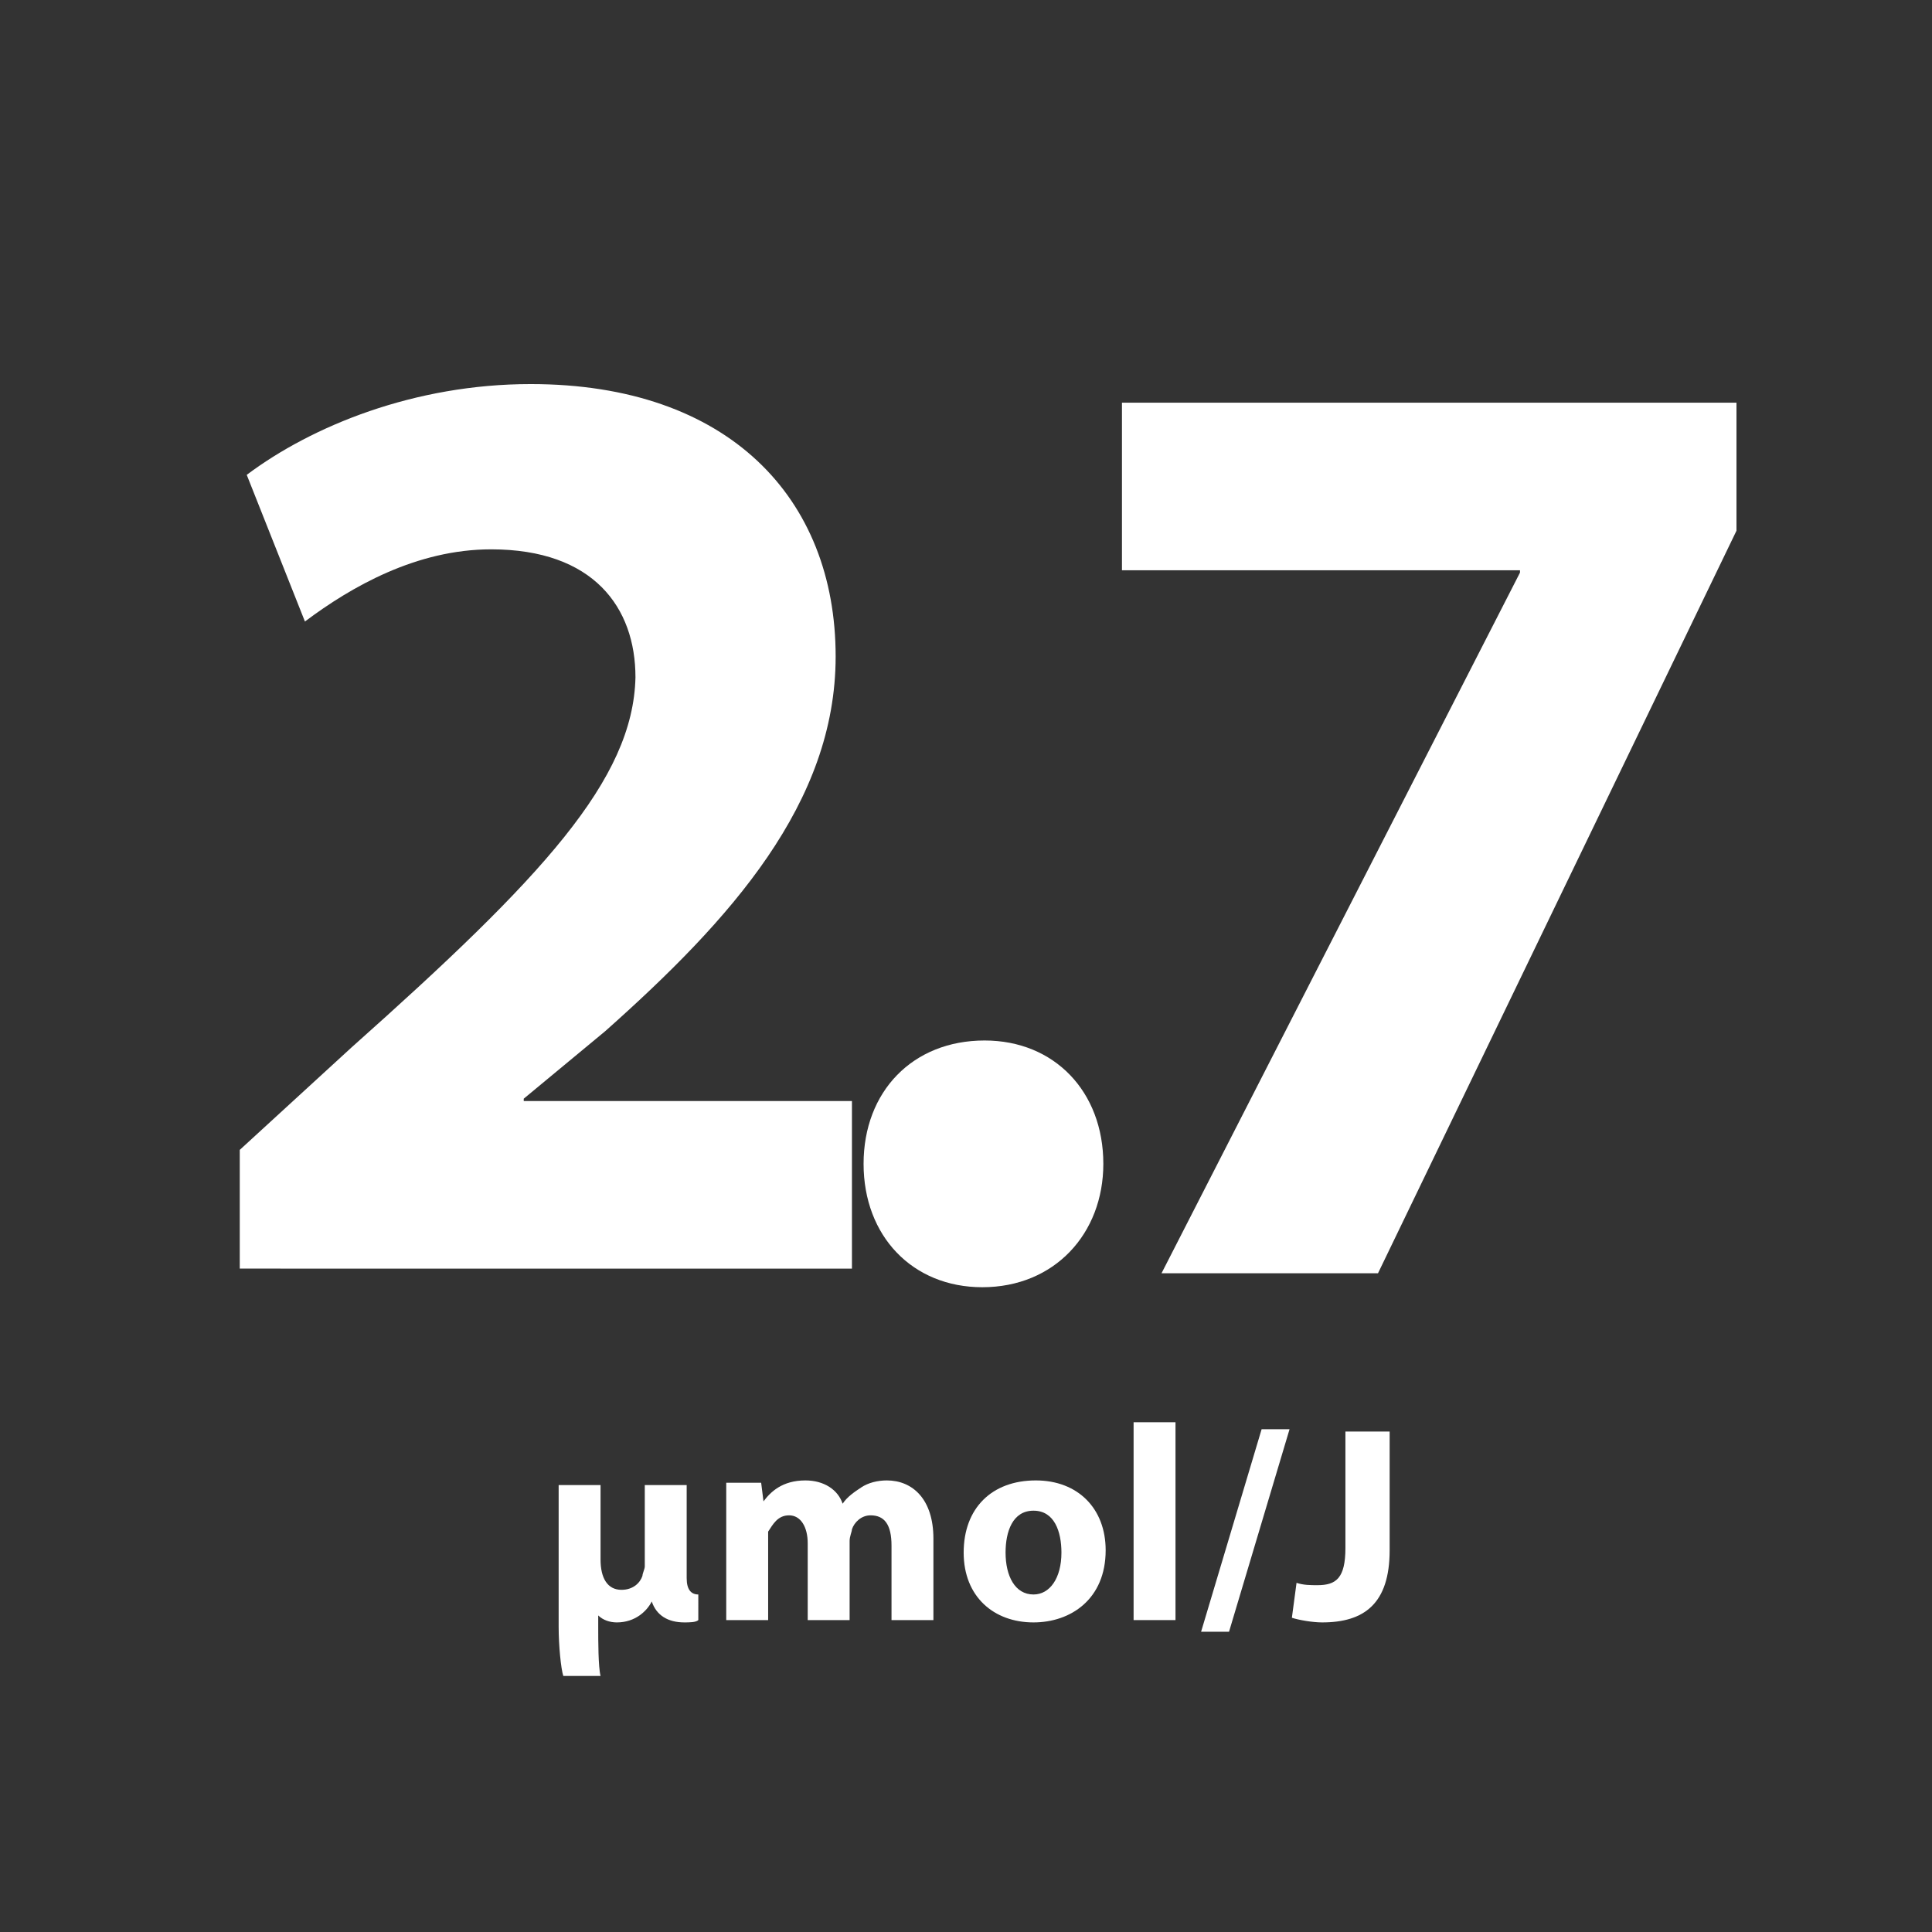 <?xml version="1.0" encoding="utf-8"?>
<!-- Generator: Adobe Illustrator 25.2.3, SVG Export Plug-In . SVG Version: 6.00 Build 0)  -->
<svg version="1.1" id="Layer_1" xmlns="http://www.w3.org/2000/svg" xmlns:xlink="http://www.w3.org/1999/xlink" x="0px" y="0px"
	 viewBox="0 0 83 83" style="enable-background:new 0 0 83 83;" xml:space="preserve">
<rect x="0" y="0" width="83" height="83" fill="#333333" stroke="none"/>
<style type="text/css">
	.st0{fill:#FFFFFF;}
</style>
<g>
	<path class="st0" d="M10.3,54.7v-5.3l4.8-4.4c8.2-7.3,12.1-11.5,12.2-15.9c0-3-1.8-5.5-6.2-5.5c-3.2,0-6,1.6-8,3.1l-2.5-6.3
		c2.8-2.1,7.2-3.9,12.2-3.9c8.5,0,13.1,4.9,13.1,11.7c0,6.3-4.5,11.3-9.9,16.1l-3.5,2.9v0.1h14.1v7.2H10.3z"/>
	<path class="st0" d="M37.1,50c0-3.1,2.1-5.3,5.2-5.3c3,0,5.1,2.2,5.1,5.3c0,3-2.1,5.3-5.2,5.3C39.2,55.3,37.1,53.1,37.1,50z"/>
	<path class="st0" d="M74.6,17.3v5.5L59.2,54.7h-9.3l15.4-30.1v-0.1H48.2v-7.2H74.6z"/>
</g>
<g>
	<path class="st0" d="M28,68.8c-0.2,0.4-0.7,0.9-1.5,0.9c-0.3,0-0.6-0.1-0.8-0.3v0.5c0,0.6,0,1.7,0.1,2.1h-1.6
		c-0.1-0.3-0.2-1.3-0.2-2.1v-6.1h1.8V67c0,0.8,0.3,1.3,0.9,1.3c0.5,0,0.8-0.3,0.9-0.6c0-0.1,0.1-0.3,0.1-0.4v-3.5h1.8v4
		c0,0.5,0.2,0.7,0.5,0.7L30,69.6c-0.1,0.1-0.4,0.1-0.6,0.1C28.7,69.7,28.2,69.4,28,68.8L28,68.8z"/>
	<path class="st0" d="M31.2,65.6c0-0.7,0-1.4,0-1.9h1.5l0.1,0.8h0c0.3-0.4,0.8-0.9,1.8-0.9c0.8,0,1.4,0.4,1.6,1h0
		c0.2-0.3,0.5-0.5,0.8-0.7c0.3-0.2,0.7-0.3,1.1-0.3c1.1,0,2,0.8,2,2.5v3.5h-1.8v-3.2c0-0.9-0.3-1.3-0.9-1.3c-0.4,0-0.7,0.3-0.8,0.6
		c0,0.1-0.1,0.3-0.1,0.5v3.4h-1.8v-3.3c0-0.7-0.3-1.2-0.8-1.2c-0.5,0-0.7,0.4-0.9,0.7C33,65.9,33,66,33,66.2v3.4h-1.8V65.6z"/>
	<path class="st0" d="M47.5,66.6c0,2.1-1.5,3.1-3.1,3.1c-1.7,0-3-1.1-3-3c0-1.9,1.2-3.1,3.1-3.1C46.3,63.6,47.5,64.8,47.5,66.6z
		 M43.2,66.7c0,1,0.4,1.8,1.2,1.8c0.7,0,1.2-0.7,1.2-1.8c0-0.9-0.3-1.8-1.2-1.8C43.5,64.9,43.2,65.8,43.2,66.7z"/>
	<path class="st0" d="M48.7,61.1h1.8v8.5h-1.8V61.1z"/>
	<path class="st0" d="M51.6,70.1l2.6-8.7h1.2l-2.6,8.7H51.6z"/>
	<path class="st0" d="M57.9,61.5h1.8v5.1c0,2.3-1.1,3.1-2.9,3.1c-0.4,0-1-0.1-1.3-0.2l0.2-1.5c0.3,0.1,0.6,0.1,0.9,0.1
		c0.8,0,1.2-0.3,1.2-1.6V61.5z"/>
</g>
</svg>
